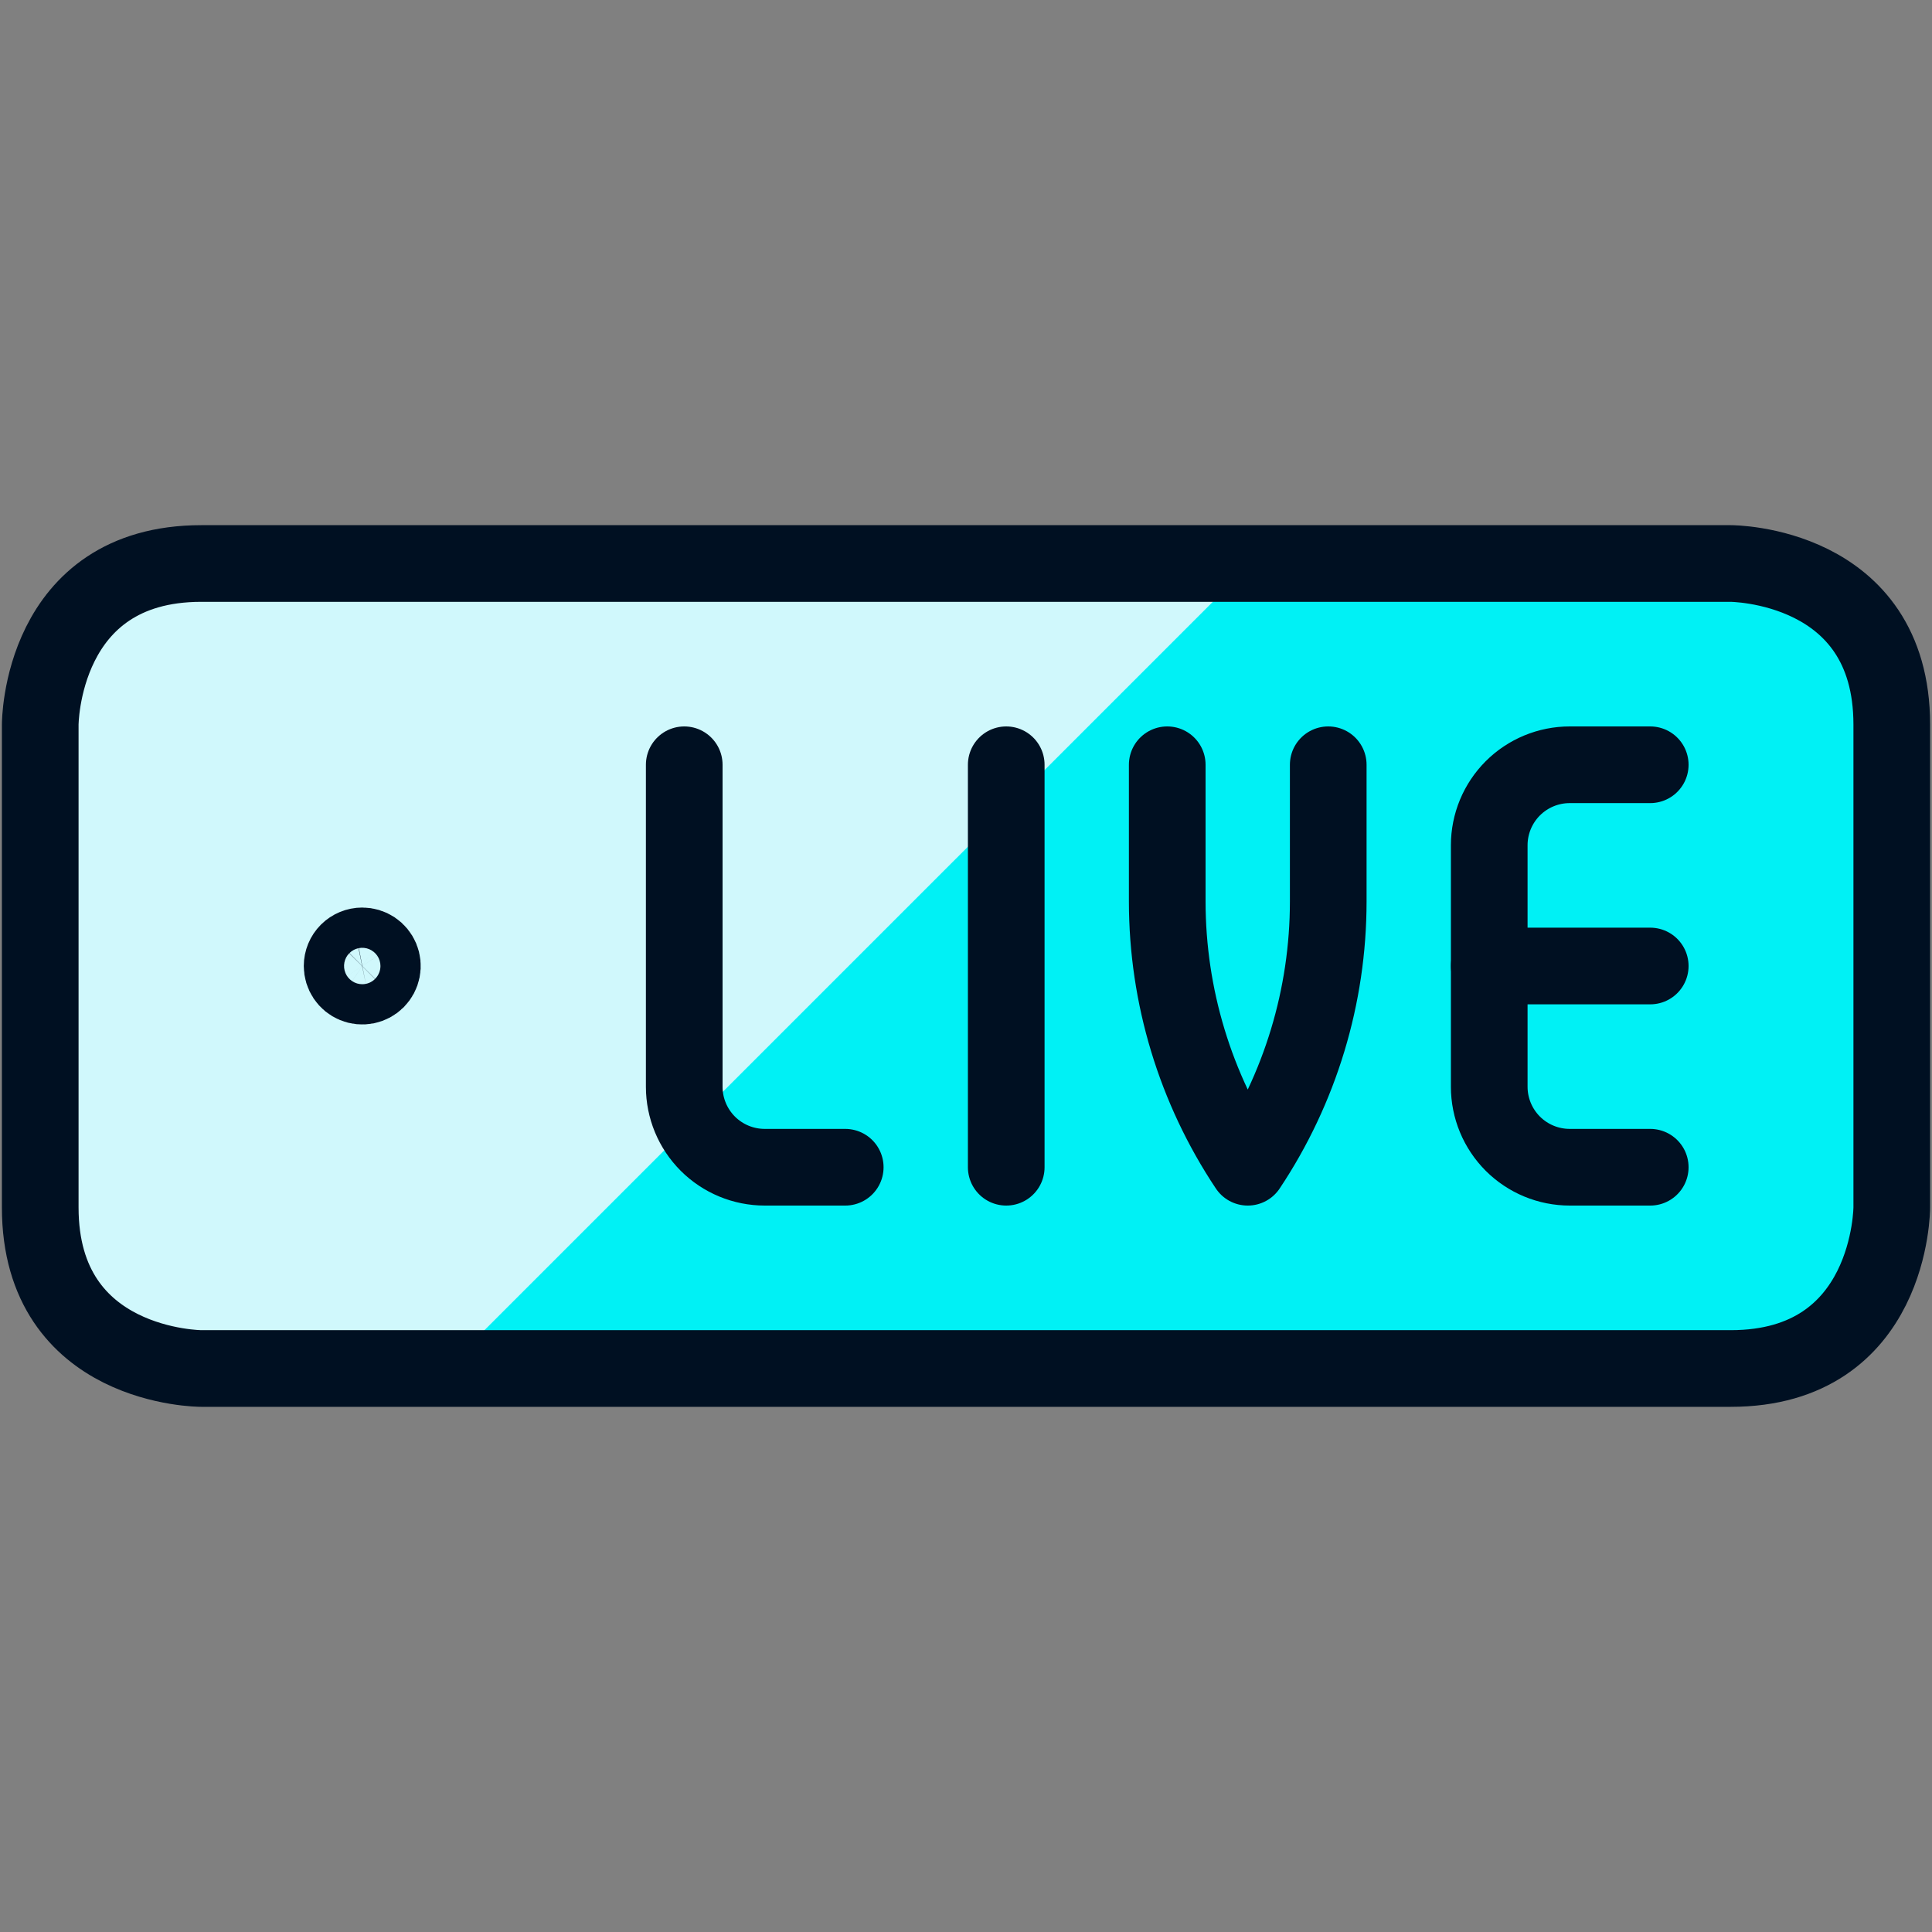 <svg xmlns="http://www.w3.org/2000/svg" width="63" height="63" viewBox="0 0 63 63" fill="none"><rect x="0" y="0" width="63" height="63" fill="#808080" stroke="none"/><path d="M6.562 18.375H56.438C56.438 18.375 61.688 18.375 61.688 23.625V39.375C61.688 39.375 61.688 44.625 56.438 44.625H6.562C6.562 44.625 1.312 44.625 1.312 39.375V23.625C1.312 23.625 1.312 18.375 6.562 18.375Z" fill="#00F1F5"/><path d="M6.562 18.375C5.17 18.375 3.835 18.928 2.85 19.913C1.866 20.897 1.312 22.233 1.312 23.625V39.375C1.312 40.767 1.866 42.103 2.85 43.087C3.835 44.072 5.17 44.625 6.562 44.625H14.548L40.798 18.375H6.562Z" fill="#D0F8FC"/><path d="M6.562 18.375H56.438C56.438 18.375 61.688 18.375 61.688 23.625V39.375C61.688 39.375 61.688 44.625 56.438 44.625H6.562C6.562 44.625 1.312 44.625 1.312 39.375V23.625C1.312 23.625 1.312 18.375 6.562 18.375Z" stroke="#001022" stroke-width="2.5" stroke-linecap="round" stroke-linejoin="round"/><path d="M11.812 30.844C11.942 30.844 12.069 30.882 12.177 30.954C12.285 31.026 12.369 31.129 12.419 31.249C12.469 31.369 12.482 31.501 12.456 31.628C12.431 31.755 12.368 31.872 12.277 31.964C12.185 32.056 12.068 32.118 11.941 32.144C11.813 32.169 11.681 32.156 11.561 32.106C11.441 32.057 11.339 31.973 11.267 31.865C11.195 31.757 11.156 31.63 11.156 31.5C11.156 31.326 11.225 31.159 11.348 31.036C11.472 30.913 11.639 30.844 11.812 30.844Z" stroke="#001022" stroke-width="2.5" stroke-linecap="round" stroke-linejoin="round"/><path d="M32.812 38.062V24.938" stroke="#001022" stroke-width="2.5" stroke-linecap="round" stroke-linejoin="round"/><path d="M38.062 24.938V29.4C38.064 32.483 38.977 35.497 40.688 38.062C42.398 35.497 43.311 32.483 43.312 29.4V24.938" stroke="#001022" stroke-width="2.5" stroke-linecap="round" stroke-linejoin="round"/><path d="M22.312 24.938V35.438C22.312 36.134 22.589 36.801 23.081 37.294C23.574 37.786 24.241 38.062 24.938 38.062H27.562" stroke="#001022" stroke-width="2.5" stroke-linecap="round" stroke-linejoin="round"/><path d="M53.812 38.062H51.188C50.491 38.062 49.824 37.786 49.331 37.294C48.839 36.801 48.562 36.134 48.562 35.438V27.562C48.562 26.866 48.839 26.199 49.331 25.706C49.824 25.214 50.491 24.938 51.188 24.938H53.812" stroke="#001022" stroke-width="2.5" stroke-linecap="round" stroke-linejoin="round"/><path d="M48.562 31.5H53.812" stroke="#001022" stroke-width="2.5" stroke-linecap="round" stroke-linejoin="round"/></svg>